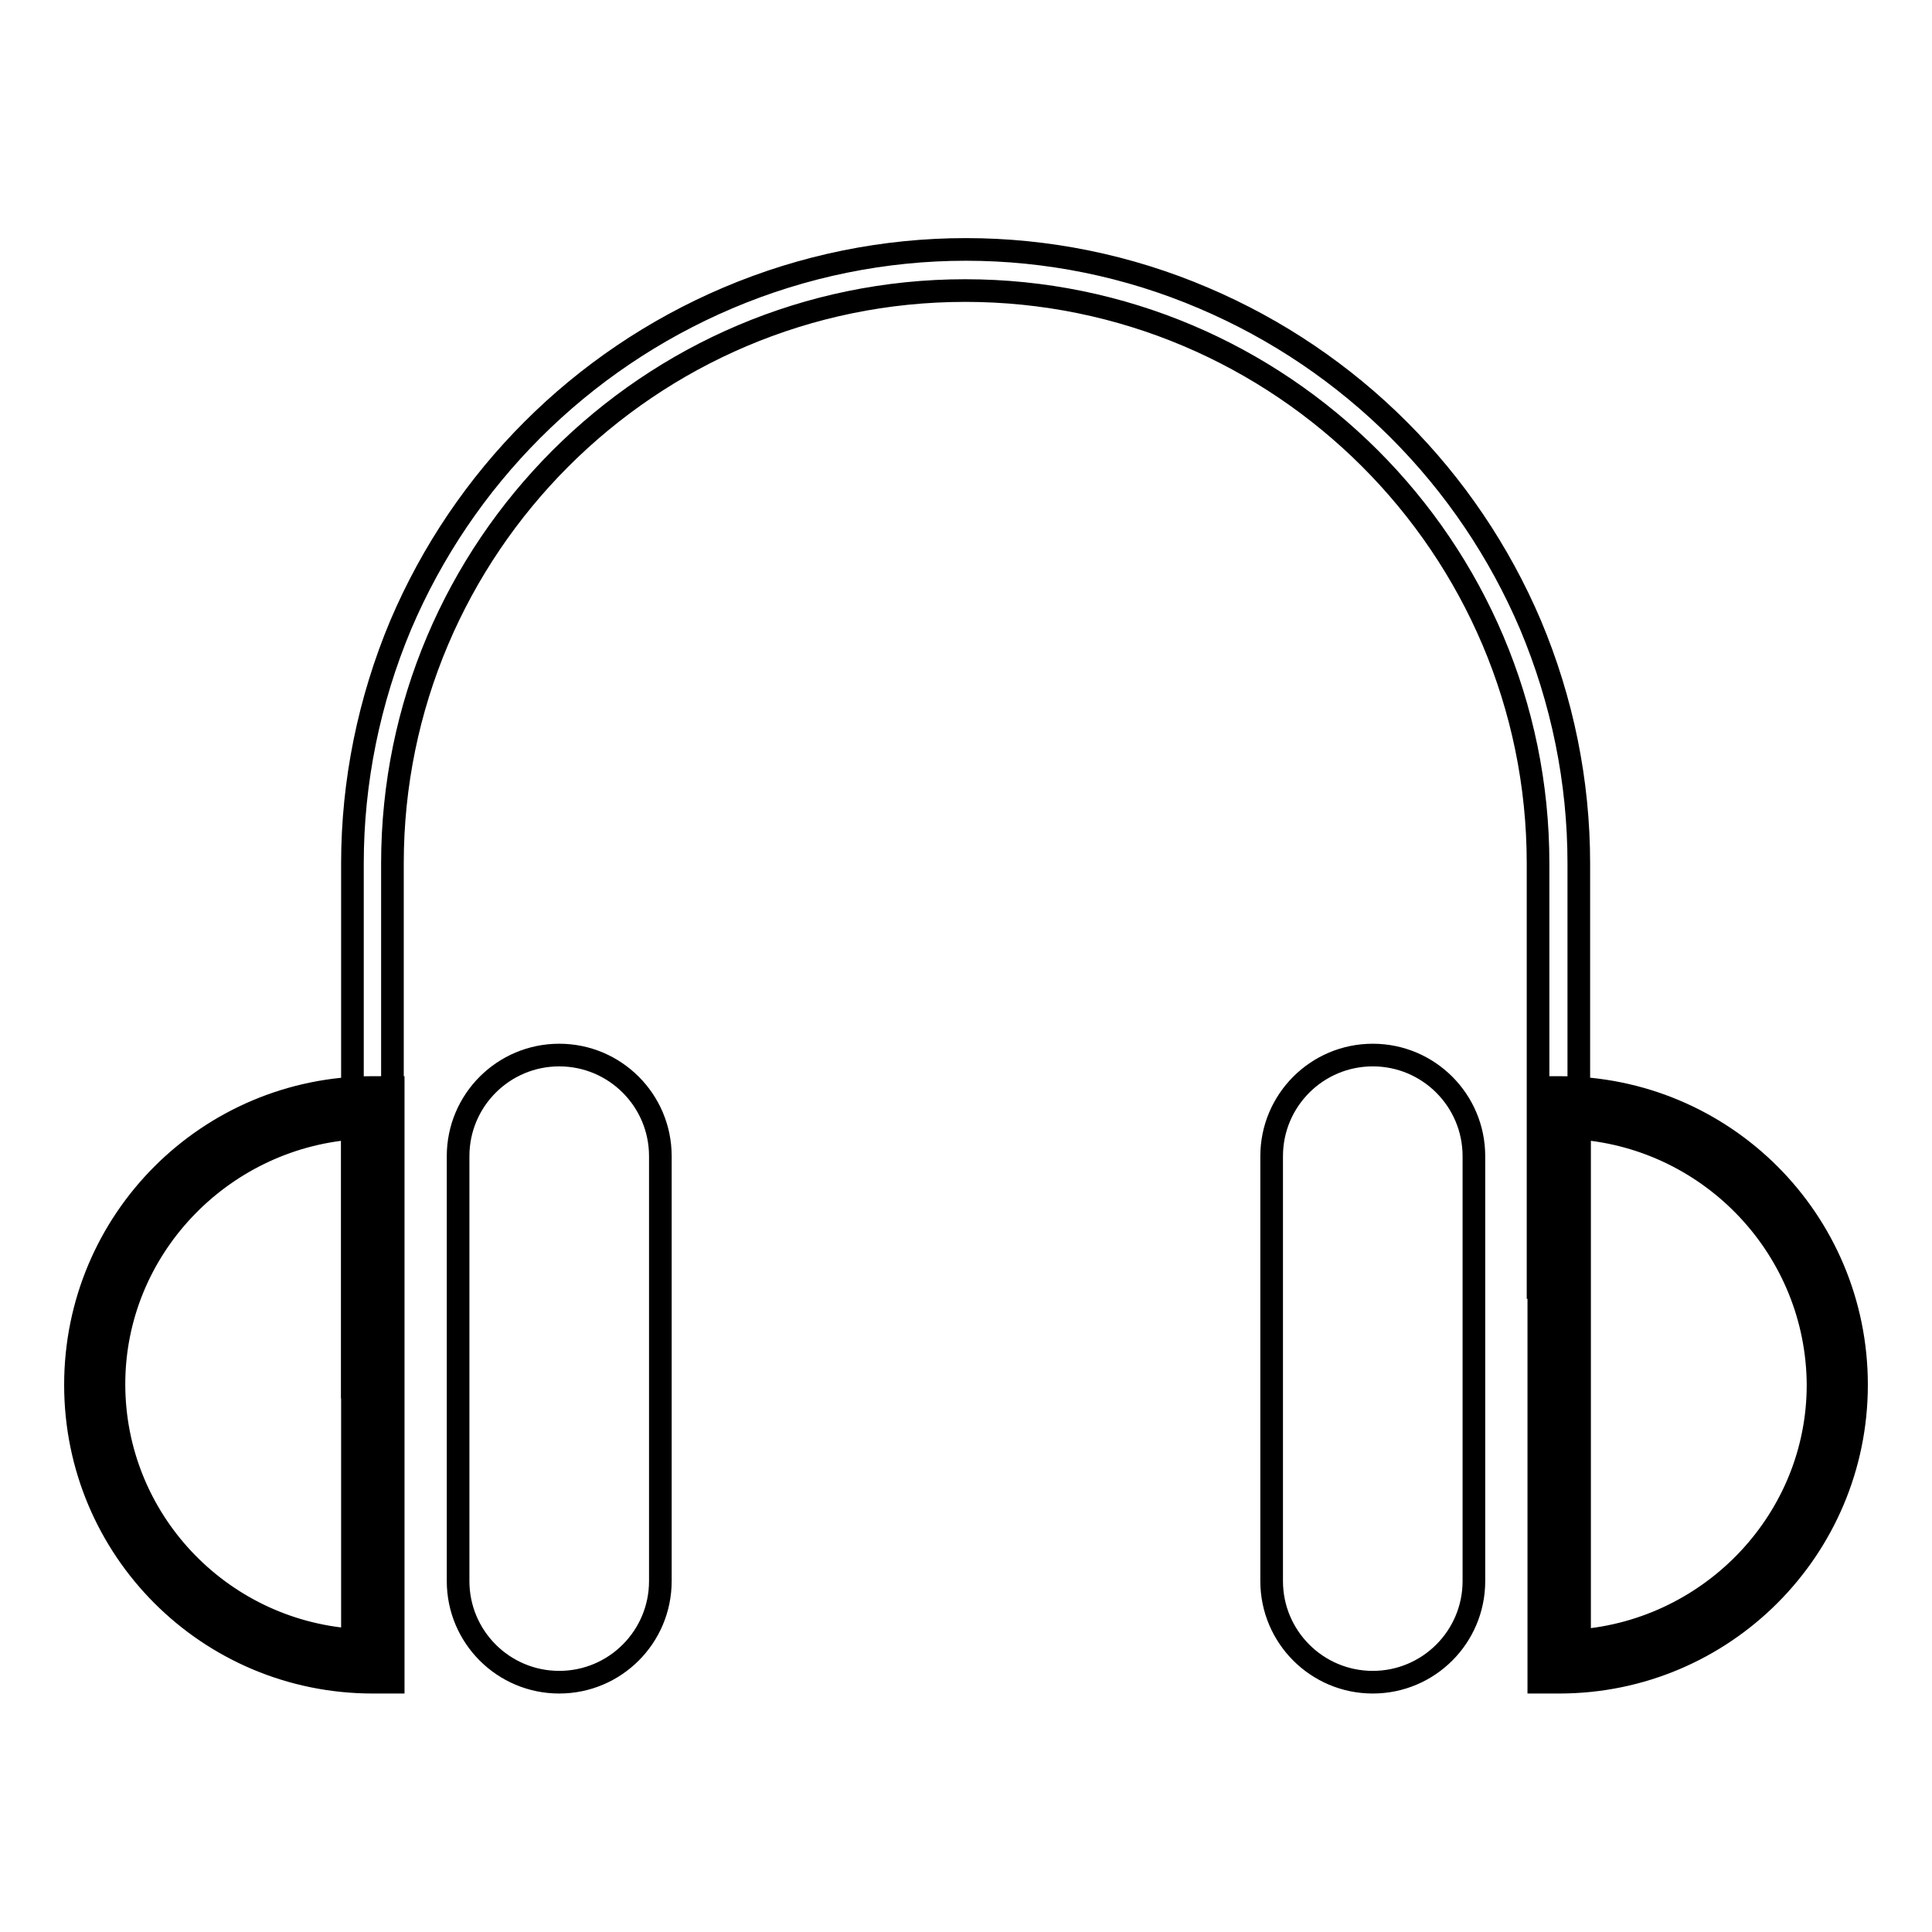 <?xml version="1.0" encoding="utf-8"?>
<!-- Svg Vector Icons : http://www.onlinewebfonts.com/icon -->
<!DOCTYPE svg PUBLIC "-//W3C//DTD SVG 1.1//EN" "http://www.w3.org/Graphics/SVG/1.1/DTD/svg11.dtd">
<svg version="1.1" xmlns="http://www.w3.org/2000/svg" xmlns:xlink="http://www.w3.org/1999/xlink" x="0px" y="0px" viewBox="0 0 256 256" enable-background="new 0 0 256 256" xml:space="preserve">
<g> <path stroke-width="3" fill-opacity="0" stroke="#000000"  d="M49.4,220.2c-20.5,0-36.9-16.4-36.9-36.7s16.4-36.7,36.9-36.7V220.2z"/> <path stroke-width="3" fill-opacity="0" stroke="#000000"  d="M52.1,183.8h-5.4v-69.4c0-10.8,2.2-21.6,6.4-31.6c8.3-19.5,23.8-35,43.3-43.3c20.2-8.6,43-8.6,63.1,0 c19.5,8.3,35,23.8,43.3,43.3c4.2,10,6.4,20.7,6.4,31.6v56.2h-5.4v-56.2c0-41.9-34.1-75.9-75.9-75.9c-41.9,0-75.9,34.1-75.9,75.9 V183.8z"/> <path stroke-width="3" fill-opacity="0" stroke="#000000"  d="M206.6,146.8c20.5,0,36.9,16.4,36.9,36.7s-16.4,36.7-36.9,36.7V146.8z"/> <path stroke-width="3" fill-opacity="0" stroke="#000000"  d="M206.6,222.9h-2.7v-78.8h2.7c21.8,0,39.4,17.6,39.4,39.4C246,205.2,228.4,222.9,206.6,222.9z M209.3,149.5 v67.9c17.6-1.4,31.6-16.1,31.6-33.9C240.8,165.6,226.9,150.9,209.3,149.5z M52.1,222.9h-2.7c-21.8,0-39.4-17.6-39.4-39.4 c0-21.8,17.6-39.4,39.4-39.4h2.7V222.9z M46.7,149.5c-17.6,1.4-31.6,16.1-31.6,33.9c0,17.9,13.9,32.6,31.6,33.9V149.5z M74.1,139.8 c-7.4,0-13.4,6-13.4,13.4v56.3c0,7.4,6,13.4,13.4,13.4c7.4,0,13.4-6,13.4-13.4v-56.3C87.5,145.8,81.5,139.8,74.1,139.8z  M181.9,139.8c-7.4,0-13.4,6-13.4,13.4v56.3c0,7.4,6,13.4,13.4,13.4s13.4-6,13.4-13.4v-56.3C195.3,145.8,189.3,139.8,181.9,139.8z" /></g>
</svg>